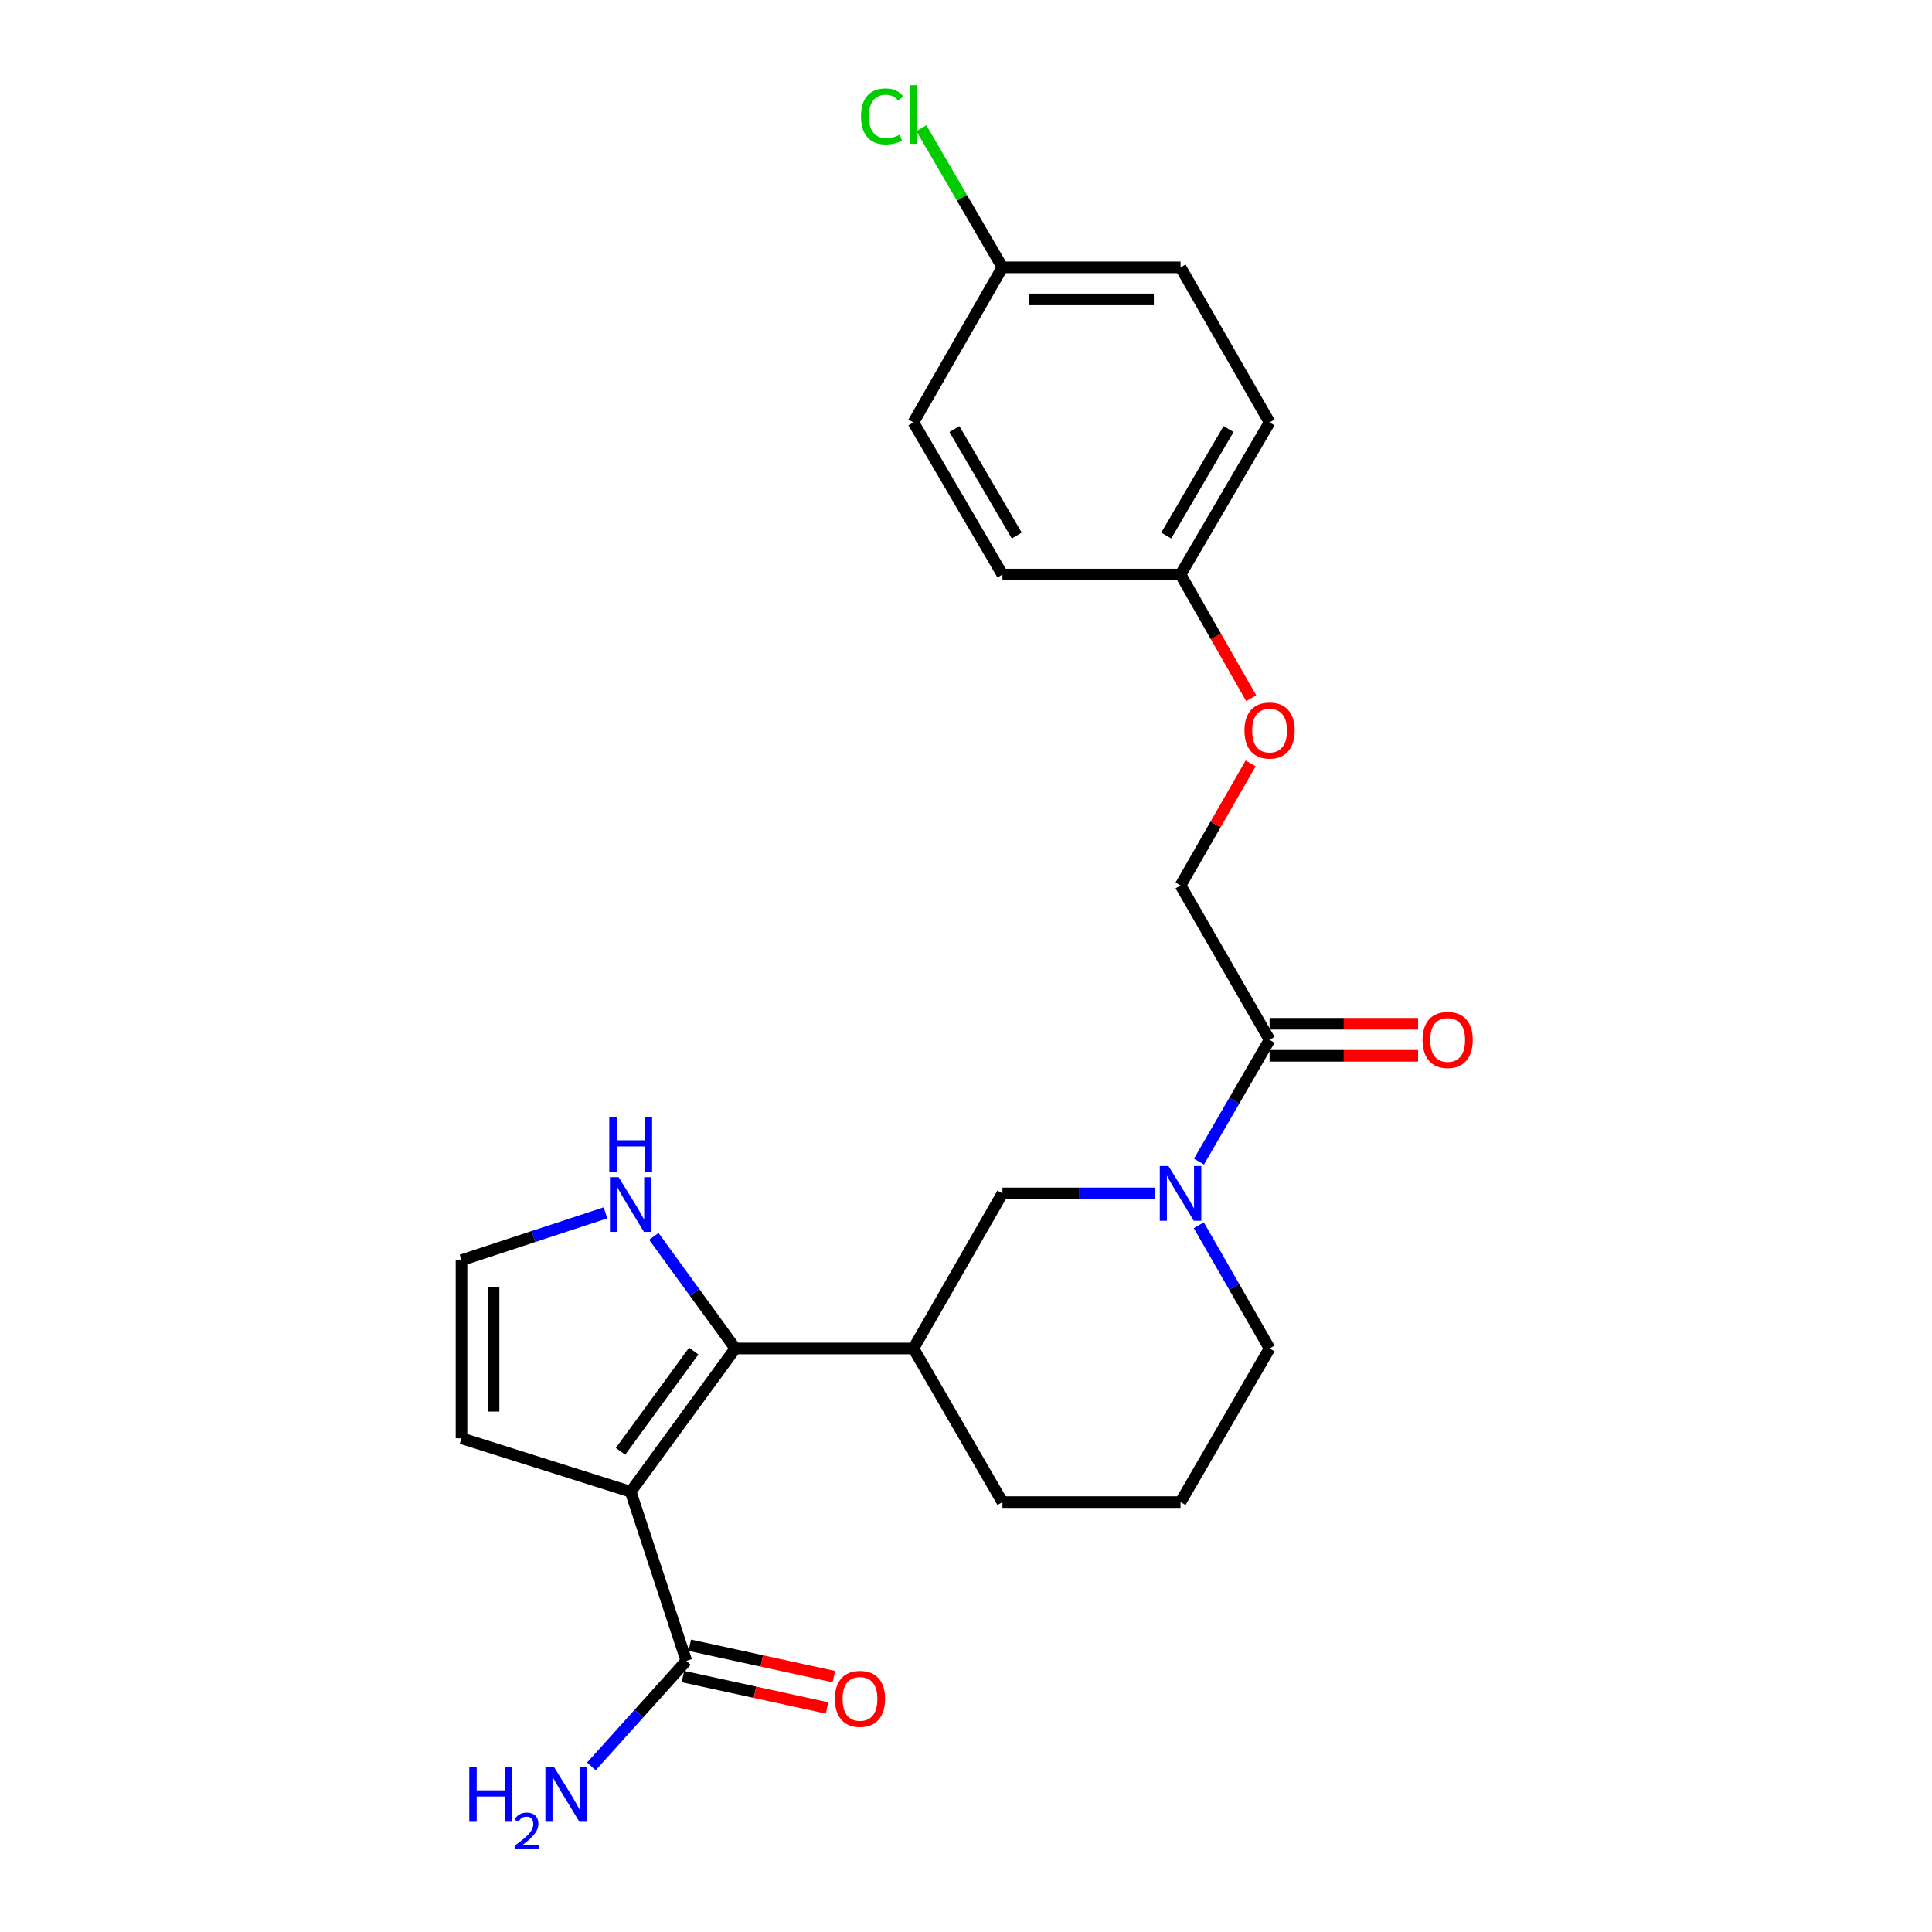 <?xml version='1.0' encoding='iso-8859-1'?>
<svg version='1.1' baseProfile='full'
              xmlns='http://www.w3.org/2000/svg'
                      xmlns:rdkit='http://www.rdkit.org/xml'
                      xmlns:xlink='http://www.w3.org/1999/xlink'
                  xml:space='preserve'
width='1000px' height='1000px' viewBox='0 0 1000 1000'>
<!-- END OF HEADER -->
<rect style='opacity:1.0;fill:#FFFFFF;stroke:none' width='1000' height='1000' x='0' y='0'> </rect>
<path class='bond-0' d='M 326.446,772.113 L 380.601,697.97' style='fill:none;fill-rule:evenodd;stroke:#000000;stroke-width:6px;stroke-linecap:butt;stroke-linejoin:miter;stroke-opacity:1' />
<path class='bond-0' d='M 321.175,751.208 L 359.084,699.308' style='fill:none;fill-rule:evenodd;stroke:#000000;stroke-width:6px;stroke-linecap:butt;stroke-linejoin:miter;stroke-opacity:1' />
<path class='bond-3' d='M 326.446,772.113 L 355.251,859.672' style='fill:none;fill-rule:evenodd;stroke:#000000;stroke-width:6px;stroke-linecap:butt;stroke-linejoin:miter;stroke-opacity:1' />
<path class='bond-7' d='M 326.446,772.113 L 238.877,744.45' style='fill:none;fill-rule:evenodd;stroke:#000000;stroke-width:6px;stroke-linecap:butt;stroke-linejoin:miter;stroke-opacity:1' />
<path class='bond-2' d='M 380.601,697.97 L 472.777,697.97' style='fill:none;fill-rule:evenodd;stroke:#000000;stroke-width:6px;stroke-linecap:butt;stroke-linejoin:miter;stroke-opacity:1' />
<path class='bond-6' d='M 380.601,697.97 L 359.507,668.951' style='fill:none;fill-rule:evenodd;stroke:#000000;stroke-width:6px;stroke-linecap:butt;stroke-linejoin:miter;stroke-opacity:1' />
<path class='bond-6' d='M 359.507,668.951 L 338.413,639.931' style='fill:none;fill-rule:evenodd;stroke:#0000FF;stroke-width:6px;stroke-linecap:butt;stroke-linejoin:miter;stroke-opacity:1' />
<path class='bond-1' d='M 598.001,617.709 L 558.431,617.709' style='fill:none;fill-rule:evenodd;stroke:#0000FF;stroke-width:6px;stroke-linecap:butt;stroke-linejoin:miter;stroke-opacity:1' />
<path class='bond-1' d='M 558.431,617.709 L 518.861,617.709' style='fill:none;fill-rule:evenodd;stroke:#000000;stroke-width:6px;stroke-linecap:butt;stroke-linejoin:miter;stroke-opacity:1' />
<path class='bond-4' d='M 620.584,601.252 L 638.857,569.723' style='fill:none;fill-rule:evenodd;stroke:#0000FF;stroke-width:6px;stroke-linecap:butt;stroke-linejoin:miter;stroke-opacity:1' />
<path class='bond-4' d='M 638.857,569.723 L 657.129,538.194' style='fill:none;fill-rule:evenodd;stroke:#000000;stroke-width:6px;stroke-linecap:butt;stroke-linejoin:miter;stroke-opacity:1' />
<path class='bond-25' d='M 620.505,634.183 L 638.817,666.077' style='fill:none;fill-rule:evenodd;stroke:#0000FF;stroke-width:6px;stroke-linecap:butt;stroke-linejoin:miter;stroke-opacity:1' />
<path class='bond-25' d='M 638.817,666.077 L 657.129,697.97' style='fill:none;fill-rule:evenodd;stroke:#000000;stroke-width:6px;stroke-linecap:butt;stroke-linejoin:miter;stroke-opacity:1' />
<path class='bond-5' d='M 472.777,697.97 L 518.861,617.709' style='fill:none;fill-rule:evenodd;stroke:#000000;stroke-width:6px;stroke-linecap:butt;stroke-linejoin:miter;stroke-opacity:1' />
<path class='bond-18' d='M 472.777,697.97 L 518.861,777.476' style='fill:none;fill-rule:evenodd;stroke:#000000;stroke-width:6px;stroke-linecap:butt;stroke-linejoin:miter;stroke-opacity:1' />
<path class='bond-10' d='M 353.486,867.776 L 390.772,875.9' style='fill:none;fill-rule:evenodd;stroke:#000000;stroke-width:6px;stroke-linecap:butt;stroke-linejoin:miter;stroke-opacity:1' />
<path class='bond-10' d='M 390.772,875.9 L 428.059,884.024' style='fill:none;fill-rule:evenodd;stroke:#FF0000;stroke-width:6px;stroke-linecap:butt;stroke-linejoin:miter;stroke-opacity:1' />
<path class='bond-10' d='M 357.017,851.569 L 394.303,859.693' style='fill:none;fill-rule:evenodd;stroke:#000000;stroke-width:6px;stroke-linecap:butt;stroke-linejoin:miter;stroke-opacity:1' />
<path class='bond-10' d='M 394.303,859.693 L 431.59,867.817' style='fill:none;fill-rule:evenodd;stroke:#FF0000;stroke-width:6px;stroke-linecap:butt;stroke-linejoin:miter;stroke-opacity:1' />
<path class='bond-13' d='M 355.251,859.672 L 330.675,886.979' style='fill:none;fill-rule:evenodd;stroke:#000000;stroke-width:6px;stroke-linecap:butt;stroke-linejoin:miter;stroke-opacity:1' />
<path class='bond-13' d='M 330.675,886.979 L 306.098,914.286' style='fill:none;fill-rule:evenodd;stroke:#0000FF;stroke-width:6px;stroke-linecap:butt;stroke-linejoin:miter;stroke-opacity:1' />
<path class='bond-9' d='M 657.129,538.194 L 611.046,458.311' style='fill:none;fill-rule:evenodd;stroke:#000000;stroke-width:6px;stroke-linecap:butt;stroke-linejoin:miter;stroke-opacity:1' />
<path class='bond-11' d='M 657.129,546.488 L 695.565,546.488' style='fill:none;fill-rule:evenodd;stroke:#000000;stroke-width:6px;stroke-linecap:butt;stroke-linejoin:miter;stroke-opacity:1' />
<path class='bond-11' d='M 695.565,546.488 L 734.001,546.488' style='fill:none;fill-rule:evenodd;stroke:#FF0000;stroke-width:6px;stroke-linecap:butt;stroke-linejoin:miter;stroke-opacity:1' />
<path class='bond-11' d='M 657.129,529.901 L 695.565,529.901' style='fill:none;fill-rule:evenodd;stroke:#000000;stroke-width:6px;stroke-linecap:butt;stroke-linejoin:miter;stroke-opacity:1' />
<path class='bond-11' d='M 695.565,529.901 L 734.001,529.901' style='fill:none;fill-rule:evenodd;stroke:#FF0000;stroke-width:6px;stroke-linecap:butt;stroke-linejoin:miter;stroke-opacity:1' />
<path class='bond-24' d='M 313.401,627.76 L 276.139,640.017' style='fill:none;fill-rule:evenodd;stroke:#0000FF;stroke-width:6px;stroke-linecap:butt;stroke-linejoin:miter;stroke-opacity:1' />
<path class='bond-24' d='M 276.139,640.017 L 238.877,652.274' style='fill:none;fill-rule:evenodd;stroke:#000000;stroke-width:6px;stroke-linecap:butt;stroke-linejoin:miter;stroke-opacity:1' />
<path class='bond-8' d='M 238.877,744.45 L 238.877,652.274' style='fill:none;fill-rule:evenodd;stroke:#000000;stroke-width:6px;stroke-linecap:butt;stroke-linejoin:miter;stroke-opacity:1' />
<path class='bond-8' d='M 255.464,730.624 L 255.464,666.1' style='fill:none;fill-rule:evenodd;stroke:#000000;stroke-width:6px;stroke-linecap:butt;stroke-linejoin:miter;stroke-opacity:1' />
<path class='bond-12' d='M 611.046,458.311 L 629.187,426.713' style='fill:none;fill-rule:evenodd;stroke:#000000;stroke-width:6px;stroke-linecap:butt;stroke-linejoin:miter;stroke-opacity:1' />
<path class='bond-12' d='M 629.187,426.713 L 647.327,395.115' style='fill:none;fill-rule:evenodd;stroke:#FF0000;stroke-width:6px;stroke-linecap:butt;stroke-linejoin:miter;stroke-opacity:1' />
<path class='bond-14' d='M 647.621,361.398 L 629.333,329.391' style='fill:none;fill-rule:evenodd;stroke:#FF0000;stroke-width:6px;stroke-linecap:butt;stroke-linejoin:miter;stroke-opacity:1' />
<path class='bond-14' d='M 629.333,329.391 L 611.046,297.383' style='fill:none;fill-rule:evenodd;stroke:#000000;stroke-width:6px;stroke-linecap:butt;stroke-linejoin:miter;stroke-opacity:1' />
<path class='bond-19' d='M 611.046,297.383 L 518.861,297.383' style='fill:none;fill-rule:evenodd;stroke:#000000;stroke-width:6px;stroke-linecap:butt;stroke-linejoin:miter;stroke-opacity:1' />
<path class='bond-20' d='M 611.046,297.383 L 657.129,218.652' style='fill:none;fill-rule:evenodd;stroke:#000000;stroke-width:6px;stroke-linecap:butt;stroke-linejoin:miter;stroke-opacity:1' />
<path class='bond-20' d='M 603.644,277.195 L 635.902,222.083' style='fill:none;fill-rule:evenodd;stroke:#000000;stroke-width:6px;stroke-linecap:butt;stroke-linejoin:miter;stroke-opacity:1' />
<path class='bond-15' d='M 518.861,138.381 L 611.046,138.381' style='fill:none;fill-rule:evenodd;stroke:#000000;stroke-width:6px;stroke-linecap:butt;stroke-linejoin:miter;stroke-opacity:1' />
<path class='bond-15' d='M 532.689,154.968 L 597.218,154.968' style='fill:none;fill-rule:evenodd;stroke:#000000;stroke-width:6px;stroke-linecap:butt;stroke-linejoin:miter;stroke-opacity:1' />
<path class='bond-17' d='M 518.861,138.381 L 497.884,102.362' style='fill:none;fill-rule:evenodd;stroke:#000000;stroke-width:6px;stroke-linecap:butt;stroke-linejoin:miter;stroke-opacity:1' />
<path class='bond-17' d='M 497.884,102.362 L 476.907,66.344' style='fill:none;fill-rule:evenodd;stroke:#00CC00;stroke-width:6px;stroke-linecap:butt;stroke-linejoin:miter;stroke-opacity:1' />
<path class='bond-26' d='M 518.861,138.381 L 472.777,218.652' style='fill:none;fill-rule:evenodd;stroke:#000000;stroke-width:6px;stroke-linecap:butt;stroke-linejoin:miter;stroke-opacity:1' />
<path class='bond-16' d='M 657.129,697.97 L 611.046,777.476' style='fill:none;fill-rule:evenodd;stroke:#000000;stroke-width:6px;stroke-linecap:butt;stroke-linejoin:miter;stroke-opacity:1' />
<path class='bond-23' d='M 518.861,777.476 L 611.046,777.476' style='fill:none;fill-rule:evenodd;stroke:#000000;stroke-width:6px;stroke-linecap:butt;stroke-linejoin:miter;stroke-opacity:1' />
<path class='bond-22' d='M 518.861,297.383 L 472.777,218.652' style='fill:none;fill-rule:evenodd;stroke:#000000;stroke-width:6px;stroke-linecap:butt;stroke-linejoin:miter;stroke-opacity:1' />
<path class='bond-22' d='M 526.263,277.195 L 494.005,222.083' style='fill:none;fill-rule:evenodd;stroke:#000000;stroke-width:6px;stroke-linecap:butt;stroke-linejoin:miter;stroke-opacity:1' />
<path class='bond-21' d='M 657.129,218.652 L 611.046,138.381' style='fill:none;fill-rule:evenodd;stroke:#000000;stroke-width:6px;stroke-linecap:butt;stroke-linejoin:miter;stroke-opacity:1' />
<path  class='atom-2' d='M 604.786 603.549
L 614.066 618.549
Q 614.986 620.029, 616.466 622.709
Q 617.946 625.389, 618.026 625.549
L 618.026 603.549
L 621.786 603.549
L 621.786 631.869
L 617.906 631.869
L 607.946 615.469
Q 606.786 613.549, 605.546 611.349
Q 604.346 609.149, 603.986 608.469
L 603.986 631.869
L 600.306 631.869
L 600.306 603.549
L 604.786 603.549
' fill='#0000FF'/>
<path  class='atom-7' d='M 320.186 609.309
L 329.466 624.309
Q 330.386 625.789, 331.866 628.469
Q 333.346 631.149, 333.426 631.309
L 333.426 609.309
L 337.186 609.309
L 337.186 637.629
L 333.306 637.629
L 323.346 621.229
Q 322.186 619.309, 320.946 617.109
Q 319.746 614.909, 319.386 614.229
L 319.386 637.629
L 315.706 637.629
L 315.706 609.309
L 320.186 609.309
' fill='#0000FF'/>
<path  class='atom-7' d='M 315.366 578.157
L 319.206 578.157
L 319.206 590.197
L 333.686 590.197
L 333.686 578.157
L 337.526 578.157
L 337.526 606.477
L 333.686 606.477
L 333.686 593.397
L 319.206 593.397
L 319.206 606.477
L 315.366 606.477
L 315.366 578.157
' fill='#0000FF'/>
<path  class='atom-11' d='M 432.124 879.334
Q 432.124 872.534, 435.484 868.734
Q 438.844 864.934, 445.124 864.934
Q 451.404 864.934, 454.764 868.734
Q 458.124 872.534, 458.124 879.334
Q 458.124 886.214, 454.724 890.134
Q 451.324 894.014, 445.124 894.014
Q 438.884 894.014, 435.484 890.134
Q 432.124 886.254, 432.124 879.334
M 445.124 890.814
Q 449.444 890.814, 451.764 887.934
Q 454.124 885.014, 454.124 879.334
Q 454.124 873.774, 451.764 870.974
Q 449.444 868.134, 445.124 868.134
Q 440.804 868.134, 438.444 870.934
Q 436.124 873.734, 436.124 879.334
Q 436.124 885.054, 438.444 887.934
Q 440.804 890.814, 445.124 890.814
' fill='#FF0000'/>
<path  class='atom-12' d='M 736.305 538.274
Q 736.305 531.474, 739.665 527.674
Q 743.025 523.874, 749.305 523.874
Q 755.585 523.874, 758.945 527.674
Q 762.305 531.474, 762.305 538.274
Q 762.305 545.154, 758.905 549.074
Q 755.505 552.954, 749.305 552.954
Q 743.065 552.954, 739.665 549.074
Q 736.305 545.194, 736.305 538.274
M 749.305 549.754
Q 753.625 549.754, 755.945 546.874
Q 758.305 543.954, 758.305 538.274
Q 758.305 532.714, 755.945 529.914
Q 753.625 527.074, 749.305 527.074
Q 744.985 527.074, 742.625 529.874
Q 740.305 532.674, 740.305 538.274
Q 740.305 543.994, 742.625 546.874
Q 744.985 549.754, 749.305 549.754
' fill='#FF0000'/>
<path  class='atom-13' d='M 644.129 378.121
Q 644.129 371.321, 647.489 367.521
Q 650.849 363.721, 657.129 363.721
Q 663.409 363.721, 666.769 367.521
Q 670.129 371.321, 670.129 378.121
Q 670.129 385.001, 666.729 388.921
Q 663.329 392.801, 657.129 392.801
Q 650.889 392.801, 647.489 388.921
Q 644.129 385.041, 644.129 378.121
M 657.129 389.601
Q 661.449 389.601, 663.769 386.721
Q 666.129 383.801, 666.129 378.121
Q 666.129 372.561, 663.769 369.761
Q 661.449 366.921, 657.129 366.921
Q 652.809 366.921, 650.449 369.721
Q 648.129 372.521, 648.129 378.121
Q 648.129 383.841, 650.449 386.721
Q 652.809 389.601, 657.129 389.601
' fill='#FF0000'/>
<path  class='atom-14' d='M 242.9 914.642
L 246.74 914.642
L 246.74 926.682
L 261.22 926.682
L 261.22 914.642
L 265.06 914.642
L 265.06 942.962
L 261.22 942.962
L 261.22 929.882
L 246.74 929.882
L 246.74 942.962
L 242.9 942.962
L 242.9 914.642
' fill='#0000FF'/>
<path  class='atom-14' d='M 266.433 941.968
Q 267.119 940.2, 268.756 939.223
Q 270.393 938.22, 272.663 938.22
Q 275.488 938.22, 277.072 939.751
Q 278.656 941.282, 278.656 944.001
Q 278.656 946.773, 276.597 949.36
Q 274.564 951.948, 270.34 955.01
L 278.973 955.01
L 278.973 957.122
L 266.38 957.122
L 266.38 955.353
Q 269.865 952.872, 271.924 951.024
Q 274.01 949.176, 275.013 947.512
Q 276.016 945.849, 276.016 944.133
Q 276.016 942.338, 275.119 941.335
Q 274.221 940.332, 272.663 940.332
Q 271.159 940.332, 270.155 940.939
Q 269.152 941.546, 268.439 942.892
L 266.433 941.968
' fill='#0000FF'/>
<path  class='atom-14' d='M 286.773 914.642
L 296.053 929.642
Q 296.973 931.122, 298.453 933.802
Q 299.933 936.482, 300.013 936.642
L 300.013 914.642
L 303.773 914.642
L 303.773 942.962
L 299.893 942.962
L 289.933 926.562
Q 288.773 924.642, 287.533 922.442
Q 286.333 920.242, 285.973 919.562
L 285.973 942.962
L 282.293 942.962
L 282.293 914.642
L 286.773 914.642
' fill='#0000FF'/>
<path  class='atom-18' d='M 445.657 60.233
Q 445.657 53.194, 448.937 49.514
Q 452.257 45.794, 458.537 45.794
Q 464.377 45.794, 467.497 49.913
L 464.857 52.074
Q 462.577 49.074, 458.537 49.074
Q 454.257 49.074, 451.977 51.953
Q 449.737 54.794, 449.737 60.233
Q 449.737 65.834, 452.057 68.713
Q 454.417 71.594, 458.977 71.594
Q 462.097 71.594, 465.737 69.713
L 466.857 72.713
Q 465.377 73.674, 463.137 74.234
Q 460.897 74.793, 458.417 74.793
Q 452.257 74.793, 448.937 71.034
Q 445.657 67.273, 445.657 60.233
' fill='#00CC00'/>
<path  class='atom-18' d='M 470.937 44.074
L 474.617 44.074
L 474.617 74.433
L 470.937 74.433
L 470.937 44.074
' fill='#00CC00'/>
</svg>
